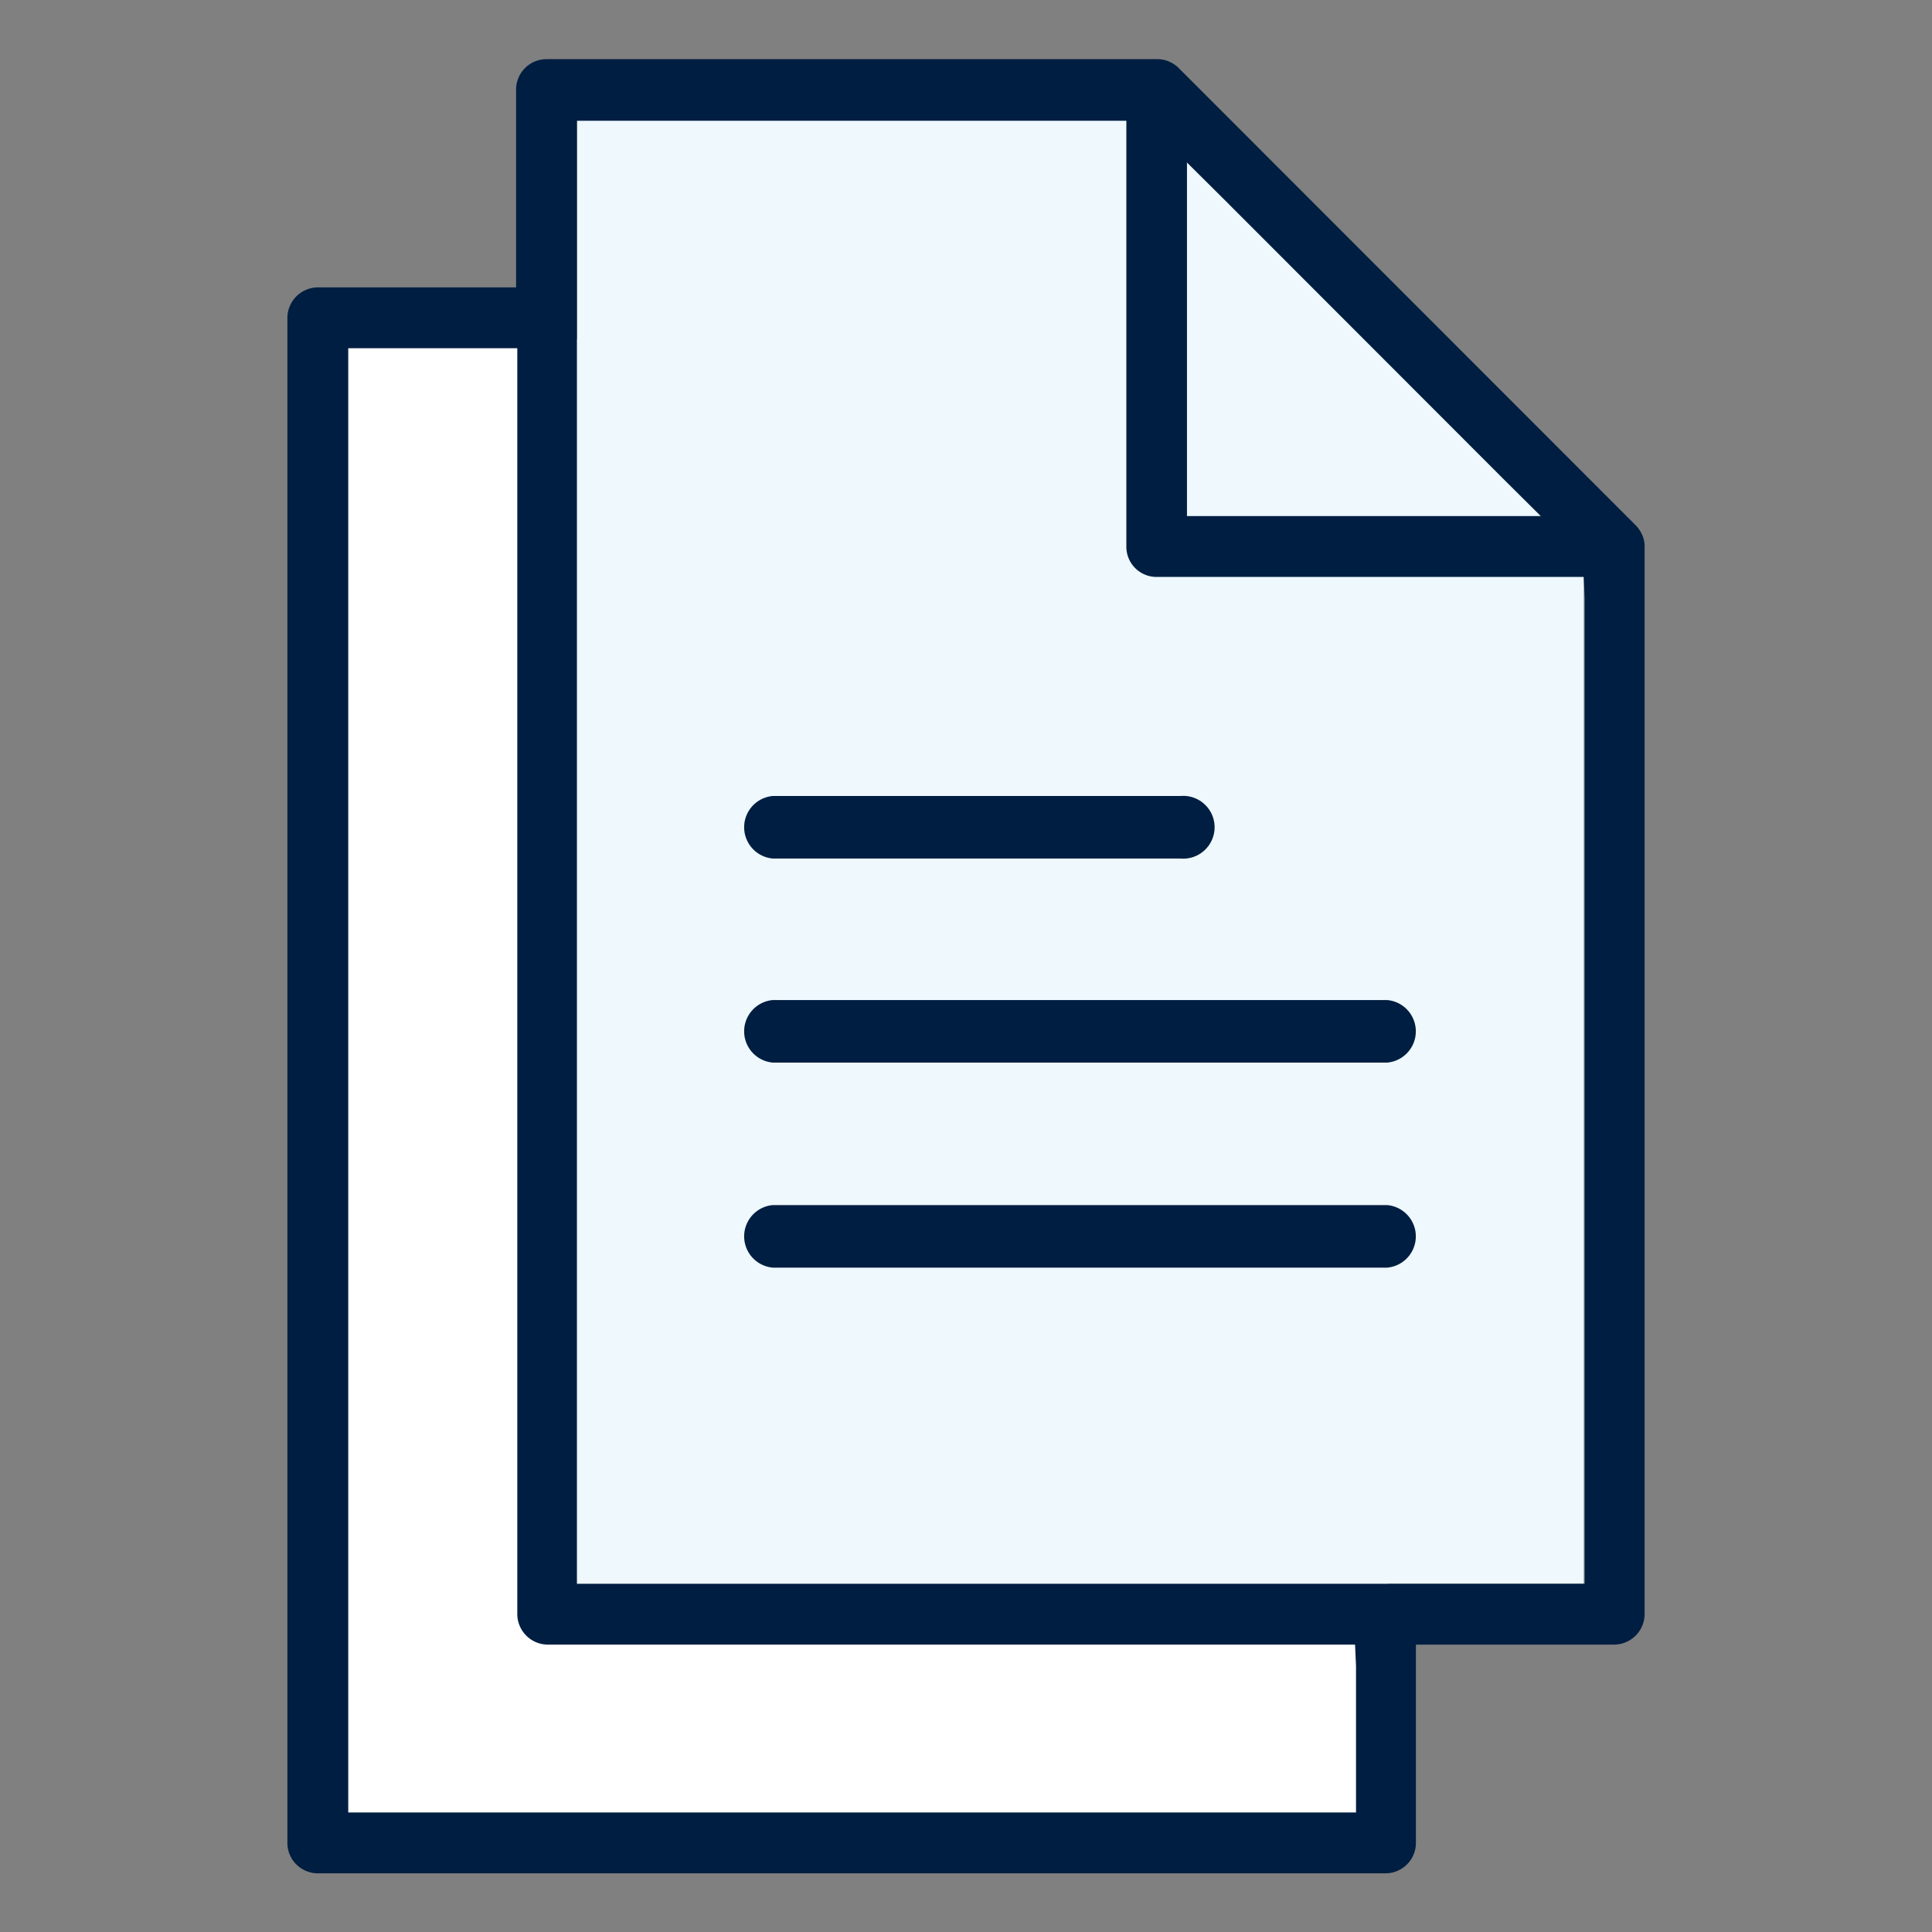 <svg id="Illustrations" xmlns="http://www.w3.org/2000/svg" viewBox="0 0 80 80"><rect x="0" y="0" width="80" height="80" fill="#808080" stroke="none"/><defs><style>.cls-1{fill:#fff;}.cls-2{fill:#eef8fd;}.cls-3{fill:#001e41;}</style></defs><title>Action guides</title><rect class="cls-1" x="13.42" y="14.05" width="44.07" height="61.99"/><polygon class="cls-2" points="23.89 4.95 23.89 65.58 65.58 65.58 65.58 22.45 47.9 4.5 23.89 4.95"/><path class="cls-3" d="M68.1,22.63a1.15,1.15,0,0,0-.1-.48,1.4,1.4,0,0,0-.26-.39l-.09-.09h0L48.88,2.89l0,0-.09-.09a1.25,1.25,0,0,0-.38-.25,1.19,1.19,0,0,0-.49-.1H22.63a1.26,1.26,0,0,0-1.26,1.26V11.9H13.16a1.27,1.27,0,0,0-1.26,1.26V76.31a1.26,1.26,0,0,0,1.26,1.26H57.37a1.26,1.26,0,0,0,1.26-1.26V68.1h8.21a1.27,1.27,0,0,0,1.26-1.26ZM49.15,20.49V6.73l1.51,1.5L62.29,19.87l1.51,1.5H49.15Zm7,48.49v6.07H14.42V14.42h7V66.84a1.27,1.27,0,0,0,1.26,1.26H56.11Zm9.47-44.21V65.58H23.89V5H46.64V22.63a1.25,1.25,0,0,0,1.25,1.26H65.58Z"/><path class="cls-3" d="M32,35.55H48.88a1.3,1.3,0,1,0,0-2.59H32a1.3,1.3,0,0,0,0,2.59Z"/><path class="cls-3" d="M32,44H57.44a1.3,1.3,0,0,0,0-2.59H32A1.3,1.3,0,0,0,32,44Z"/><path class="cls-3" d="M57.44,49.9H32a1.3,1.3,0,0,0,0,2.59H57.44a1.3,1.3,0,0,0,0-2.59Z"/></svg>